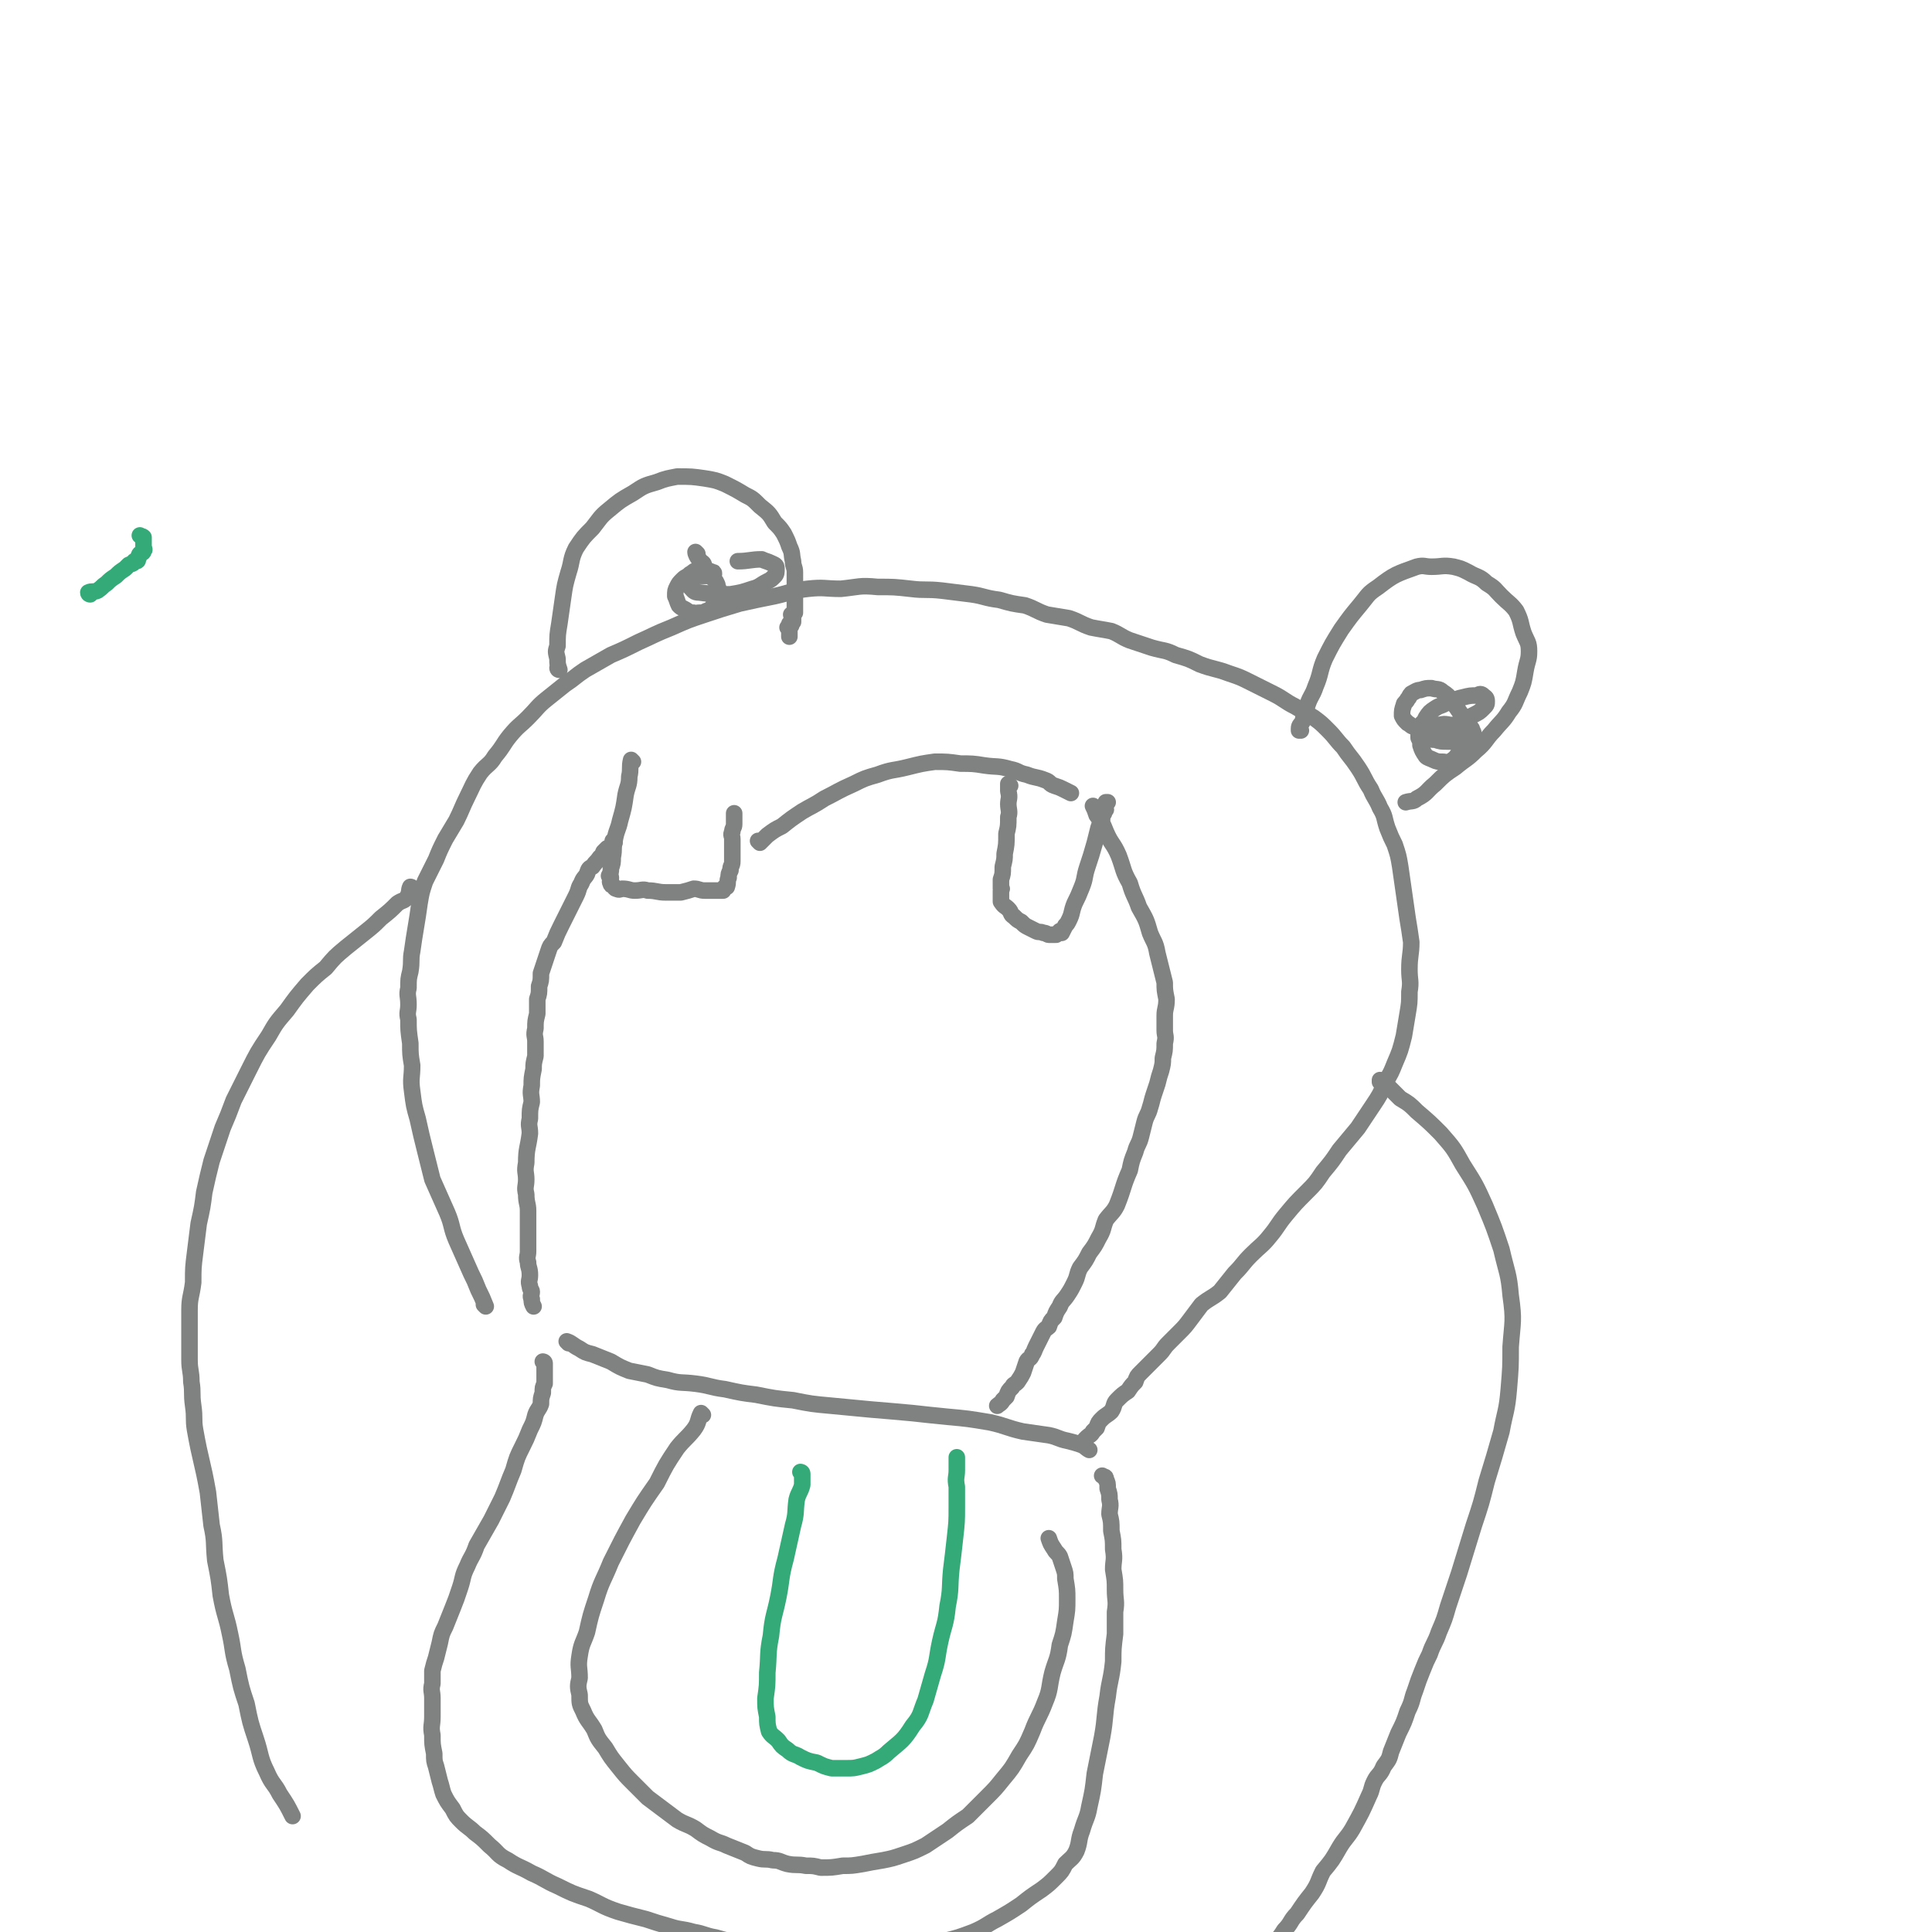 <svg viewBox='0 0 1050 1050' version='1.1' xmlns='http://www.w3.org/2000/svg' xmlns:xlink='http://www.w3.org/1999/xlink'><g fill='none' stroke='#808282' stroke-width='9' stroke-linecap='round' stroke-linejoin='round'><path d='M344,414c0,0 -1,-1 -1,-1 0,0 0,0 1,1 0,0 0,0 0,0 0,0 -1,-1 -1,-1 -1,4 0,5 -1,9 0,5 -1,5 -2,10 -1,7 -1,7 -3,14 -1,5 -2,5 -3,11 -1,4 0,4 -1,9 0,3 0,3 -1,6 0,2 0,2 -1,4 0,0 1,0 1,1 0,2 -1,2 0,3 0,1 0,1 1,1 1,1 1,2 2,2 2,1 2,0 3,0 4,0 4,1 7,1 4,0 4,-1 7,0 5,0 5,1 10,1 4,0 4,0 8,0 4,-1 4,-1 7,-2 3,0 3,1 6,1 1,0 1,0 2,0 1,0 1,0 2,0 1,0 1,0 2,0 2,0 2,0 3,0 1,0 1,0 1,0 0,-1 0,-1 1,-2 0,0 1,0 1,0 1,-3 0,-3 1,-5 0,-2 0,-2 1,-4 0,-3 1,-2 1,-5 0,-3 0,-3 0,-5 0,-1 0,-1 0,-3 0,-2 0,-2 0,-4 0,-2 -1,-2 0,-4 0,-2 1,-2 1,-4 0,-2 0,-2 0,-4 0,-1 0,-1 0,-2 '/><path d='M549,427c0,0 -1,-1 -1,-1 0,0 0,0 0,1 0,0 0,0 0,0 1,0 0,-1 0,-1 0,0 0,0 0,1 0,0 0,0 0,0 1,0 0,-1 0,-1 0,1 0,2 0,4 1,4 0,4 0,7 0,3 1,4 0,7 0,5 0,5 -1,9 0,6 0,6 -1,11 0,3 0,3 -1,7 0,4 0,4 -1,7 0,2 0,2 0,5 1,0 0,0 0,1 0,2 0,2 0,3 0,2 0,2 0,3 2,3 2,2 4,4 2,2 1,3 3,4 2,2 2,2 4,3 2,2 2,2 4,3 2,1 2,1 4,2 2,1 2,0 4,1 2,0 2,1 3,1 1,0 1,0 2,0 1,0 1,0 2,0 1,-1 1,-1 2,-2 0,0 0,1 1,1 1,-2 1,-2 2,-4 1,-1 1,-1 2,-3 2,-4 1,-4 3,-9 2,-4 2,-4 4,-9 2,-5 1,-5 3,-11 2,-6 2,-6 4,-13 1,-4 1,-4 2,-8 1,-3 1,-3 2,-5 0,-2 0,-2 1,-3 0,-1 0,-1 1,-2 0,-1 -1,-1 -1,-2 1,-1 1,-1 2,-2 0,0 0,0 -1,0 '/><path d='M413,458c0,0 -1,-1 -1,-1 0,0 0,0 1,1 0,0 0,0 0,0 0,0 -1,-1 -1,-1 0,0 0,0 1,1 0,0 0,0 0,0 2,-2 2,-2 4,-4 4,-3 4,-3 8,-5 5,-4 5,-4 11,-8 5,-3 6,-3 12,-7 8,-4 7,-4 16,-8 6,-3 6,-3 13,-5 8,-3 8,-2 16,-4 8,-2 8,-2 15,-3 7,0 7,0 14,1 6,0 7,0 13,1 7,1 7,0 14,2 5,1 4,2 9,3 5,2 5,1 10,3 3,1 2,2 5,3 3,1 3,1 5,2 2,1 2,1 4,2 '/><path d='M334,458c0,0 -1,-1 -1,-1 0,0 0,0 1,1 0,0 0,0 0,0 0,0 -1,-1 -1,-1 0,0 1,0 1,1 -2,2 -2,2 -4,3 -1,1 -1,1 -2,2 -1,2 0,2 -2,3 -2,3 -2,2 -4,5 -2,1 -2,1 -3,4 -1,2 -2,2 -3,5 -2,3 -1,3 -3,7 -2,4 -2,4 -4,8 -2,4 -2,4 -4,8 -2,4 -2,4 -4,9 -2,2 -2,2 -3,5 -1,3 -1,3 -2,6 -1,3 -1,3 -2,6 0,4 0,4 -1,7 0,4 0,4 -1,7 0,4 0,4 0,8 -1,4 -1,4 -1,8 -1,4 0,4 0,7 0,4 0,4 0,8 -1,4 -1,4 -1,7 -1,5 -1,5 -1,9 -1,5 0,5 0,9 -1,4 -1,4 -1,9 -1,4 0,4 0,8 -1,8 -2,8 -2,16 -1,5 0,5 0,9 0,4 -1,4 0,8 0,5 1,5 1,9 0,4 0,4 0,8 0,3 0,3 0,7 0,3 0,3 0,7 0,3 -1,3 0,6 0,3 1,3 1,7 0,3 -1,3 0,6 0,2 1,2 1,3 0,2 -1,2 0,4 0,2 0,2 1,4 '/><path d='M595,439c0,0 -1,-1 -1,-1 1,2 1,2 2,5 3,4 3,4 5,9 3,7 4,6 7,13 3,8 2,8 6,15 2,7 3,7 5,13 4,7 4,7 6,14 2,5 3,5 4,11 1,4 1,4 2,8 1,4 1,4 2,8 0,4 0,4 1,9 0,5 -1,5 -1,9 0,4 0,4 0,8 0,3 1,3 0,7 0,4 0,4 -1,8 0,3 0,3 -1,7 -1,3 -1,3 -2,7 -1,3 -1,3 -2,6 -1,3 -1,4 -2,7 -1,4 -2,4 -3,8 -1,4 -1,4 -2,8 -1,4 -2,4 -3,8 -2,5 -2,5 -3,10 -4,9 -3,9 -7,19 -2,4 -3,4 -6,8 -2,5 -1,5 -4,10 -2,4 -2,4 -5,8 -2,4 -2,4 -5,8 -2,4 -1,4 -3,8 -2,4 -2,4 -4,7 -2,3 -3,3 -4,6 -2,3 -2,3 -3,6 -2,2 -2,2 -3,5 -1,1 -2,1 -3,3 -1,2 -1,2 -2,4 -1,2 -1,2 -2,4 -1,2 -1,3 -2,4 -1,3 -2,2 -3,4 -1,3 -1,3 -2,6 -1,2 -1,2 -3,5 -2,2 -2,1 -3,3 -2,2 -2,2 -3,5 -1,1 -1,1 -2,2 -1,2 -2,2 -3,3 '/><path d='M264,710c0,0 -1,-1 -1,-1 0,0 0,0 1,1 0,0 0,0 0,0 -2,-5 -2,-5 -4,-9 -2,-5 -2,-5 -4,-9 -4,-9 -4,-9 -8,-18 -3,-7 -2,-8 -5,-15 -4,-9 -4,-9 -8,-18 -2,-8 -2,-8 -4,-16 -2,-8 -2,-8 -4,-17 -2,-7 -2,-7 -3,-15 -1,-7 0,-7 0,-14 -1,-6 -1,-6 -1,-12 -1,-7 -1,-7 -1,-13 -1,-4 0,-4 0,-8 0,-5 -1,-5 0,-9 0,-5 0,-5 1,-9 1,-6 0,-6 1,-11 1,-7 1,-7 2,-13 1,-6 1,-6 2,-13 1,-6 1,-6 3,-12 3,-6 3,-6 6,-12 2,-5 2,-5 5,-11 3,-5 3,-5 6,-10 3,-6 3,-7 6,-13 3,-6 3,-7 7,-13 4,-5 5,-4 8,-9 5,-6 4,-6 8,-11 5,-6 5,-5 10,-10 5,-5 5,-6 10,-10 5,-4 5,-4 10,-8 6,-4 5,-4 11,-8 7,-4 7,-4 14,-8 7,-3 7,-3 15,-7 9,-4 8,-4 18,-8 9,-4 9,-4 18,-7 9,-3 9,-3 19,-6 9,-2 9,-2 19,-4 9,-2 9,-3 18,-4 9,-1 9,0 18,0 10,-1 10,-2 20,-1 9,0 9,0 18,1 8,1 8,0 17,1 8,1 8,1 16,2 7,1 7,2 15,3 7,2 7,2 14,3 6,2 6,3 12,5 6,1 6,1 12,2 6,2 6,3 12,5 5,1 6,1 11,2 5,2 5,3 10,5 6,2 6,2 12,4 7,2 7,1 13,4 7,2 7,2 13,5 8,3 8,2 16,5 6,2 6,2 12,5 6,3 6,3 12,6 6,3 6,4 12,7 5,3 5,3 10,6 4,3 4,3 8,7 4,4 4,5 8,9 4,6 4,5 8,11 4,6 3,6 7,12 2,5 3,5 5,10 3,5 2,5 4,11 2,5 2,5 4,9 2,6 2,6 3,12 1,7 1,7 2,14 1,7 1,7 2,14 1,6 1,6 2,13 0,7 -1,7 -1,15 0,6 1,6 0,12 0,6 0,6 -1,12 -1,6 -1,6 -2,12 -2,8 -2,8 -5,15 -2,5 -2,5 -5,10 -3,7 -3,7 -7,13 -4,6 -4,6 -8,12 -5,6 -5,6 -10,12 -4,6 -4,6 -9,12 -4,6 -4,6 -9,11 -6,6 -6,6 -11,12 -5,6 -4,6 -9,12 -4,5 -5,5 -10,10 -5,5 -4,5 -9,10 -4,5 -4,5 -8,10 -5,4 -5,3 -10,7 -3,4 -3,4 -6,8 -3,4 -3,4 -6,7 -3,3 -3,3 -6,6 -3,3 -2,3 -5,6 -2,2 -2,2 -5,5 -2,2 -2,2 -5,5 -2,2 -2,2 -3,5 -2,2 -2,2 -4,5 -3,2 -3,2 -6,5 -2,2 -1,3 -3,6 -2,2 -3,2 -5,4 -2,2 -2,2 -3,5 -1,1 -1,1 -2,2 -1,2 -2,2 -3,3 -2,2 -2,2 -3,4 '/><path d='M309,730c0,0 -1,-1 -1,-1 0,0 0,0 1,1 0,0 0,0 0,0 0,0 -1,-1 -1,-1 0,0 0,0 1,1 0,0 0,0 0,0 0,0 -1,-1 -1,-1 3,1 3,2 7,4 3,2 3,2 7,3 5,2 5,2 10,4 5,3 5,3 10,5 5,1 5,1 10,2 5,2 5,2 11,3 7,2 7,1 15,2 8,1 8,2 16,3 9,2 9,2 17,3 10,2 10,2 20,3 10,2 10,2 21,3 10,1 11,1 21,2 12,1 12,1 23,2 9,1 9,1 19,2 11,1 11,1 23,3 9,2 9,3 18,5 7,1 7,1 14,2 5,1 5,2 10,3 4,1 4,1 7,2 3,1 3,2 5,3 '/><path d='M296,741c0,0 -1,-1 -1,-1 0,0 0,0 1,1 0,0 0,0 0,0 0,0 -1,-1 -1,-1 0,0 0,0 1,1 0,0 0,0 0,0 0,0 -1,-1 -1,-1 0,0 1,0 1,1 0,2 0,3 0,5 0,3 0,3 0,6 -1,2 -1,2 -1,5 -1,3 -1,3 -1,6 -1,3 -2,3 -3,6 -1,4 -1,4 -3,8 -2,5 -2,5 -4,9 -3,6 -3,6 -5,13 -3,7 -3,8 -6,15 -3,6 -3,6 -6,12 -4,7 -4,7 -8,14 -2,6 -3,6 -5,11 -3,6 -2,6 -4,12 -2,6 -2,6 -4,11 -2,5 -2,5 -4,10 -2,4 -2,4 -3,9 -1,4 -1,4 -2,8 -1,3 -1,3 -2,7 0,3 0,4 0,7 -1,4 0,4 0,8 0,5 0,5 0,10 0,5 -1,5 0,10 0,5 0,5 1,10 0,4 0,4 1,7 1,4 1,4 2,8 1,3 1,4 2,7 2,4 2,4 5,8 2,4 2,4 5,7 3,3 4,3 7,6 4,3 4,3 8,7 5,4 4,5 10,8 6,4 6,3 13,7 7,3 7,4 14,7 8,4 8,4 17,7 7,3 7,4 16,7 7,2 7,2 15,4 6,2 6,2 13,4 6,2 6,1 13,3 6,1 6,2 12,3 7,2 7,2 14,3 7,1 7,1 13,2 7,1 7,1 13,2 6,0 6,0 12,1 6,0 6,-1 13,-1 7,0 7,1 14,0 7,0 7,0 14,-1 8,0 8,0 16,-1 8,-1 8,-1 15,-3 8,-2 8,-2 16,-5 7,-3 7,-4 13,-7 7,-4 7,-4 13,-8 5,-4 5,-4 11,-8 4,-3 4,-3 8,-7 3,-3 3,-3 5,-7 3,-3 4,-3 6,-7 2,-5 1,-6 3,-11 2,-7 3,-7 4,-13 2,-9 2,-9 3,-18 2,-10 2,-10 4,-20 2,-11 1,-11 3,-22 1,-9 2,-9 3,-19 0,-7 0,-7 1,-15 0,-6 0,-6 0,-12 1,-6 0,-6 0,-12 0,-5 0,-5 -1,-11 0,-5 1,-5 0,-11 0,-5 0,-5 -1,-10 0,-5 0,-5 -1,-9 0,-4 1,-4 0,-8 0,-3 0,-3 -1,-6 0,-3 0,-3 -1,-5 0,-2 -1,-1 -2,-2 '/><path d='M382,769c0,0 -1,-1 -1,-1 0,0 0,0 1,1 0,0 0,0 0,0 0,0 -1,-1 -1,-1 -2,4 -1,5 -4,9 -4,5 -5,5 -9,10 -6,9 -6,9 -11,19 -7,10 -7,10 -13,20 -6,11 -6,11 -12,23 -4,10 -5,10 -8,20 -3,9 -3,9 -5,18 -2,6 -3,6 -4,13 -1,6 0,6 0,12 -1,4 -1,5 0,9 0,5 0,5 2,9 2,5 3,5 6,10 2,5 2,5 6,10 3,5 3,5 7,10 4,5 4,5 8,9 4,4 4,4 8,8 4,3 4,3 8,6 4,3 4,3 8,6 5,3 5,2 10,5 4,3 4,3 8,5 5,3 5,2 9,4 5,2 5,2 10,4 3,2 3,2 7,3 4,1 4,0 8,1 4,0 4,1 8,2 5,1 5,0 10,1 4,0 4,0 8,1 6,0 6,0 12,-1 5,0 5,0 11,-1 5,-1 5,-1 11,-2 5,-1 5,-1 11,-3 6,-2 6,-2 12,-5 6,-4 6,-4 12,-8 5,-4 5,-4 11,-8 5,-5 5,-5 10,-10 5,-5 5,-5 9,-10 5,-6 5,-6 9,-13 4,-6 4,-6 7,-13 3,-8 4,-8 7,-16 3,-7 2,-8 4,-16 2,-7 3,-7 4,-15 2,-6 2,-6 3,-13 1,-6 1,-6 1,-12 0,-5 0,-5 -1,-11 0,-3 0,-3 -1,-6 -1,-3 -1,-3 -2,-6 -1,-2 -2,-2 -3,-4 -2,-3 -2,-3 -3,-6 '/><path d='M304,364c0,0 -1,-1 -1,-1 0,0 0,1 1,1 0,0 0,0 0,0 0,0 -1,-1 -1,-1 0,0 0,1 1,1 0,0 0,0 0,0 0,0 -1,-1 -1,-1 0,0 0,1 1,1 0,0 0,0 0,0 -1,-3 -1,-3 -1,-6 -1,-4 -1,-4 0,-7 0,-6 0,-6 1,-12 1,-7 1,-7 2,-14 1,-7 1,-7 3,-14 2,-6 1,-7 4,-13 4,-6 4,-6 9,-11 4,-5 4,-6 9,-10 6,-5 6,-5 13,-9 6,-4 6,-4 13,-6 5,-2 6,-2 11,-3 8,0 8,0 15,1 6,1 6,1 11,3 6,3 6,3 11,6 4,2 4,2 8,6 5,4 5,4 8,9 3,3 3,3 5,6 2,4 2,4 3,7 2,4 1,4 2,8 0,3 1,3 1,6 0,4 0,4 0,7 0,3 0,3 0,6 0,2 0,2 0,3 0,2 0,2 0,3 0,2 0,2 0,3 -1,1 -1,0 -2,1 0,1 1,1 1,2 0,1 0,1 0,2 -1,1 -1,0 -2,1 0,0 1,1 1,1 -1,1 -1,0 -2,1 0,0 1,0 1,1 0,0 0,0 0,1 0,1 0,1 0,2 0,1 0,1 0,1 '/><path d='M707,397c0,0 -1,-1 -1,-1 0,0 0,0 0,1 0,0 0,0 0,0 1,0 0,0 0,-1 0,-2 1,-2 2,-4 1,-4 0,-4 2,-7 2,-7 3,-6 5,-12 3,-7 2,-8 5,-15 4,-8 4,-8 9,-16 5,-7 5,-7 10,-13 5,-6 4,-6 10,-10 9,-7 10,-7 21,-11 4,-1 4,0 8,0 6,0 6,-1 12,0 4,1 4,1 8,3 5,3 6,2 10,6 5,3 4,3 8,7 4,4 5,4 8,8 3,6 2,6 4,12 2,5 3,5 3,10 0,5 -1,5 -2,11 -1,6 -1,6 -3,11 -3,6 -2,6 -6,11 -3,5 -4,5 -8,10 -5,5 -4,6 -10,11 -5,5 -5,4 -11,9 -6,4 -6,4 -11,9 -5,4 -4,5 -10,8 -2,2 -3,1 -6,2 '/><path d='M379,301c0,0 -1,-1 -1,-1 0,0 0,1 1,1 0,0 0,0 0,0 0,0 -1,-1 -1,-1 0,0 0,1 1,1 0,0 0,0 0,0 0,0 -1,-1 -1,-1 0,0 0,1 1,1 0,0 0,0 0,0 0,0 -1,-1 -1,-1 0,0 0,1 1,1 0,0 0,0 0,0 0,0 -1,-1 -1,-1 0,1 1,3 2,4 1,2 1,1 2,2 1,1 0,1 1,2 0,1 0,1 1,2 1,1 1,0 2,1 0,0 0,1 1,1 0,0 1,0 1,0 0,-1 0,-1 -1,-1 -1,-1 -1,0 -2,0 -1,-1 -1,-1 -2,-1 -2,-1 -2,-1 -4,0 -2,0 -2,1 -4,2 -2,2 -2,1 -4,3 -2,2 -2,2 -3,4 -1,2 -1,2 -1,5 1,2 1,3 2,5 1,1 1,1 3,2 2,1 2,2 5,2 1,1 1,0 3,0 2,0 2,0 4,-1 2,0 2,0 3,-2 2,-1 2,-2 3,-4 1,-1 0,-1 1,-3 0,-2 0,-2 -1,-4 0,-1 0,-1 -1,-3 -1,-1 -1,-2 -2,-2 -1,-1 -1,-1 -3,-1 -2,0 -2,0 -4,0 -2,0 -2,0 -4,1 -1,1 -1,1 -1,2 -1,2 -1,2 0,3 2,2 2,3 5,3 8,1 8,1 17,1 6,-1 6,-1 12,-3 4,-1 4,-2 8,-4 2,-1 2,-1 4,-3 1,-1 1,-2 1,-4 0,-2 -1,-2 -3,-3 -2,-1 -3,-1 -5,-2 -6,0 -7,1 -13,1 '/><path d='M774,394c0,0 -1,-1 -1,-1 0,0 0,0 0,1 0,0 0,0 0,0 1,0 0,-1 0,-1 0,0 0,0 0,1 0,0 0,0 0,0 -1,2 -1,2 -2,4 0,2 0,2 0,3 1,2 1,2 1,4 1,3 1,3 3,6 1,1 2,1 4,2 2,1 3,1 5,1 2,0 3,1 4,0 3,-2 3,-2 5,-5 2,-2 2,-2 3,-5 1,-4 1,-4 0,-8 0,-4 0,-4 -2,-8 -2,-3 -2,-3 -5,-7 -2,-3 -2,-3 -5,-5 -2,-2 -3,-1 -6,-2 -3,0 -3,0 -6,1 -2,0 -3,1 -5,2 -1,1 -1,2 -2,3 -1,2 -2,2 -2,3 -1,3 -1,3 -1,6 1,2 1,2 3,4 2,1 2,2 4,2 3,1 3,1 7,1 4,0 4,0 8,-1 5,0 5,0 9,-2 4,-2 4,-2 7,-4 4,-2 4,-2 6,-4 2,-2 2,-2 2,-4 0,-2 -1,-2 -2,-3 -1,-1 -2,-1 -3,0 -4,0 -4,0 -8,1 -5,1 -4,2 -9,3 -3,2 -3,1 -6,3 -3,2 -3,2 -5,5 -1,2 -1,2 -1,5 0,2 0,3 1,5 2,2 3,2 5,2 3,1 3,1 7,1 3,0 3,0 5,0 3,-1 3,0 5,-1 2,-1 2,-1 3,-3 1,0 1,-1 0,-2 0,-1 0,-1 -1,-2 -2,-1 -2,0 -5,0 -3,-1 -3,-1 -6,-1 -4,-1 -4,0 -7,0 '/></g>
<g fill='none' stroke='#33AA77' stroke-width='9' stroke-linecap='round' stroke-linejoin='round'><path d='M436,801c0,0 -1,-1 -1,-1 0,0 1,0 1,1 0,2 0,3 0,6 -1,4 -2,4 -3,8 -1,7 0,7 -2,14 -2,9 -2,9 -4,18 -3,11 -2,11 -4,21 -2,10 -3,10 -4,21 -2,10 -1,10 -2,20 0,7 0,7 -1,14 0,5 0,5 1,10 0,4 0,4 1,8 2,3 2,2 5,5 2,3 2,3 5,5 3,3 4,2 7,4 4,2 4,2 9,3 4,2 4,2 8,3 4,0 4,0 8,0 4,0 4,0 8,-1 4,-1 4,-1 8,-3 3,-2 4,-2 7,-5 7,-6 8,-6 13,-14 5,-6 4,-7 7,-14 2,-7 2,-7 4,-14 3,-9 2,-9 4,-18 2,-9 3,-9 4,-19 2,-10 1,-10 2,-20 1,-8 1,-8 2,-17 1,-9 1,-9 1,-17 0,-6 0,-6 0,-11 -1,-5 0,-5 0,-9 0,-2 0,-2 0,-3 0,-1 0,-1 0,-2 0,0 0,0 0,-1 0,0 0,-1 0,-1 0,0 0,1 0,2 '/><path d='M49,323c0,0 -1,0 -1,-1 2,-1 3,0 5,-1 3,-2 2,-2 5,-4 2,-2 2,-2 5,-4 2,-2 2,-2 5,-4 1,-1 1,-1 2,-2 2,-1 2,0 3,-2 2,0 2,0 2,-2 1,0 0,-1 1,-2 1,-1 2,0 2,-2 1,0 0,-1 0,-2 0,-1 0,-1 0,-3 0,-1 0,-1 0,-2 -1,-1 -1,0 -2,-1 '/></g>
<g fill='none' stroke='#808282' stroke-width='9' stroke-linecap='round' stroke-linejoin='round'><path d='M224,483c0,0 -1,-1 -1,-1 0,0 1,0 1,1 0,0 0,0 0,0 0,0 -1,-1 -1,-1 0,0 1,0 1,1 0,0 0,0 0,0 0,0 -1,-1 -1,-1 0,0 1,0 1,1 0,0 0,0 0,0 0,0 0,-1 -1,-1 -1,2 0,3 -2,6 -2,2 -2,1 -5,3 -4,4 -4,4 -9,8 -4,4 -4,4 -9,8 -5,4 -5,4 -10,8 -6,5 -6,5 -11,11 -5,4 -5,4 -10,9 -6,7 -6,7 -11,14 -6,7 -6,7 -10,14 -6,9 -6,9 -11,19 -4,8 -4,8 -8,16 -3,8 -3,8 -6,15 -3,9 -3,9 -6,18 -2,8 -2,8 -4,17 -1,8 -1,8 -3,17 -1,8 -1,8 -2,16 -1,8 -1,8 -1,16 -1,8 -2,8 -2,15 0,7 0,7 0,14 0,6 0,6 0,13 0,6 1,6 1,12 1,6 0,6 1,13 1,7 0,7 1,13 3,17 4,17 7,34 1,9 1,9 2,18 2,9 1,9 2,19 2,10 2,10 3,19 2,11 3,11 5,21 2,9 1,9 4,19 2,10 2,10 5,19 2,10 2,10 5,19 3,9 2,10 6,18 3,7 4,6 7,12 4,6 4,6 7,12 '/><path d='M751,588c0,0 -1,-1 -1,-1 0,0 0,0 0,1 0,0 0,0 0,0 1,0 0,-1 0,-1 0,0 0,0 0,1 3,1 3,1 5,3 3,3 3,3 6,6 5,3 5,3 9,7 7,6 7,6 13,12 7,8 7,8 12,17 7,11 7,11 12,22 5,12 5,12 9,24 3,13 4,13 5,25 2,14 1,14 0,28 0,11 0,11 -1,23 -1,12 -2,12 -4,23 -4,14 -4,14 -8,27 -3,12 -3,12 -7,24 -4,13 -4,13 -8,26 -3,9 -3,9 -6,18 -2,7 -2,7 -5,14 -2,6 -3,6 -5,12 -2,4 -2,4 -4,9 -2,5 -2,5 -4,11 -2,5 -1,5 -4,11 -2,6 -2,6 -5,12 -2,5 -2,5 -4,10 -1,4 -1,4 -4,8 -2,5 -3,4 -5,8 -2,4 -1,4 -3,8 -4,9 -4,9 -9,18 -3,5 -4,5 -7,10 -4,7 -4,7 -9,13 -3,6 -2,6 -6,12 -4,5 -4,5 -8,11 -4,4 -3,5 -7,9 -3,5 -4,5 -7,9 -2,3 -2,3 -5,7 -2,3 -1,3 -3,6 -2,2 -2,2 -4,4 -2,2 -2,2 -3,3 -2,1 -2,1 -3,2 -1,0 0,0 -1,1 -1,0 -1,0 -2,1 '/></g>
</svg>